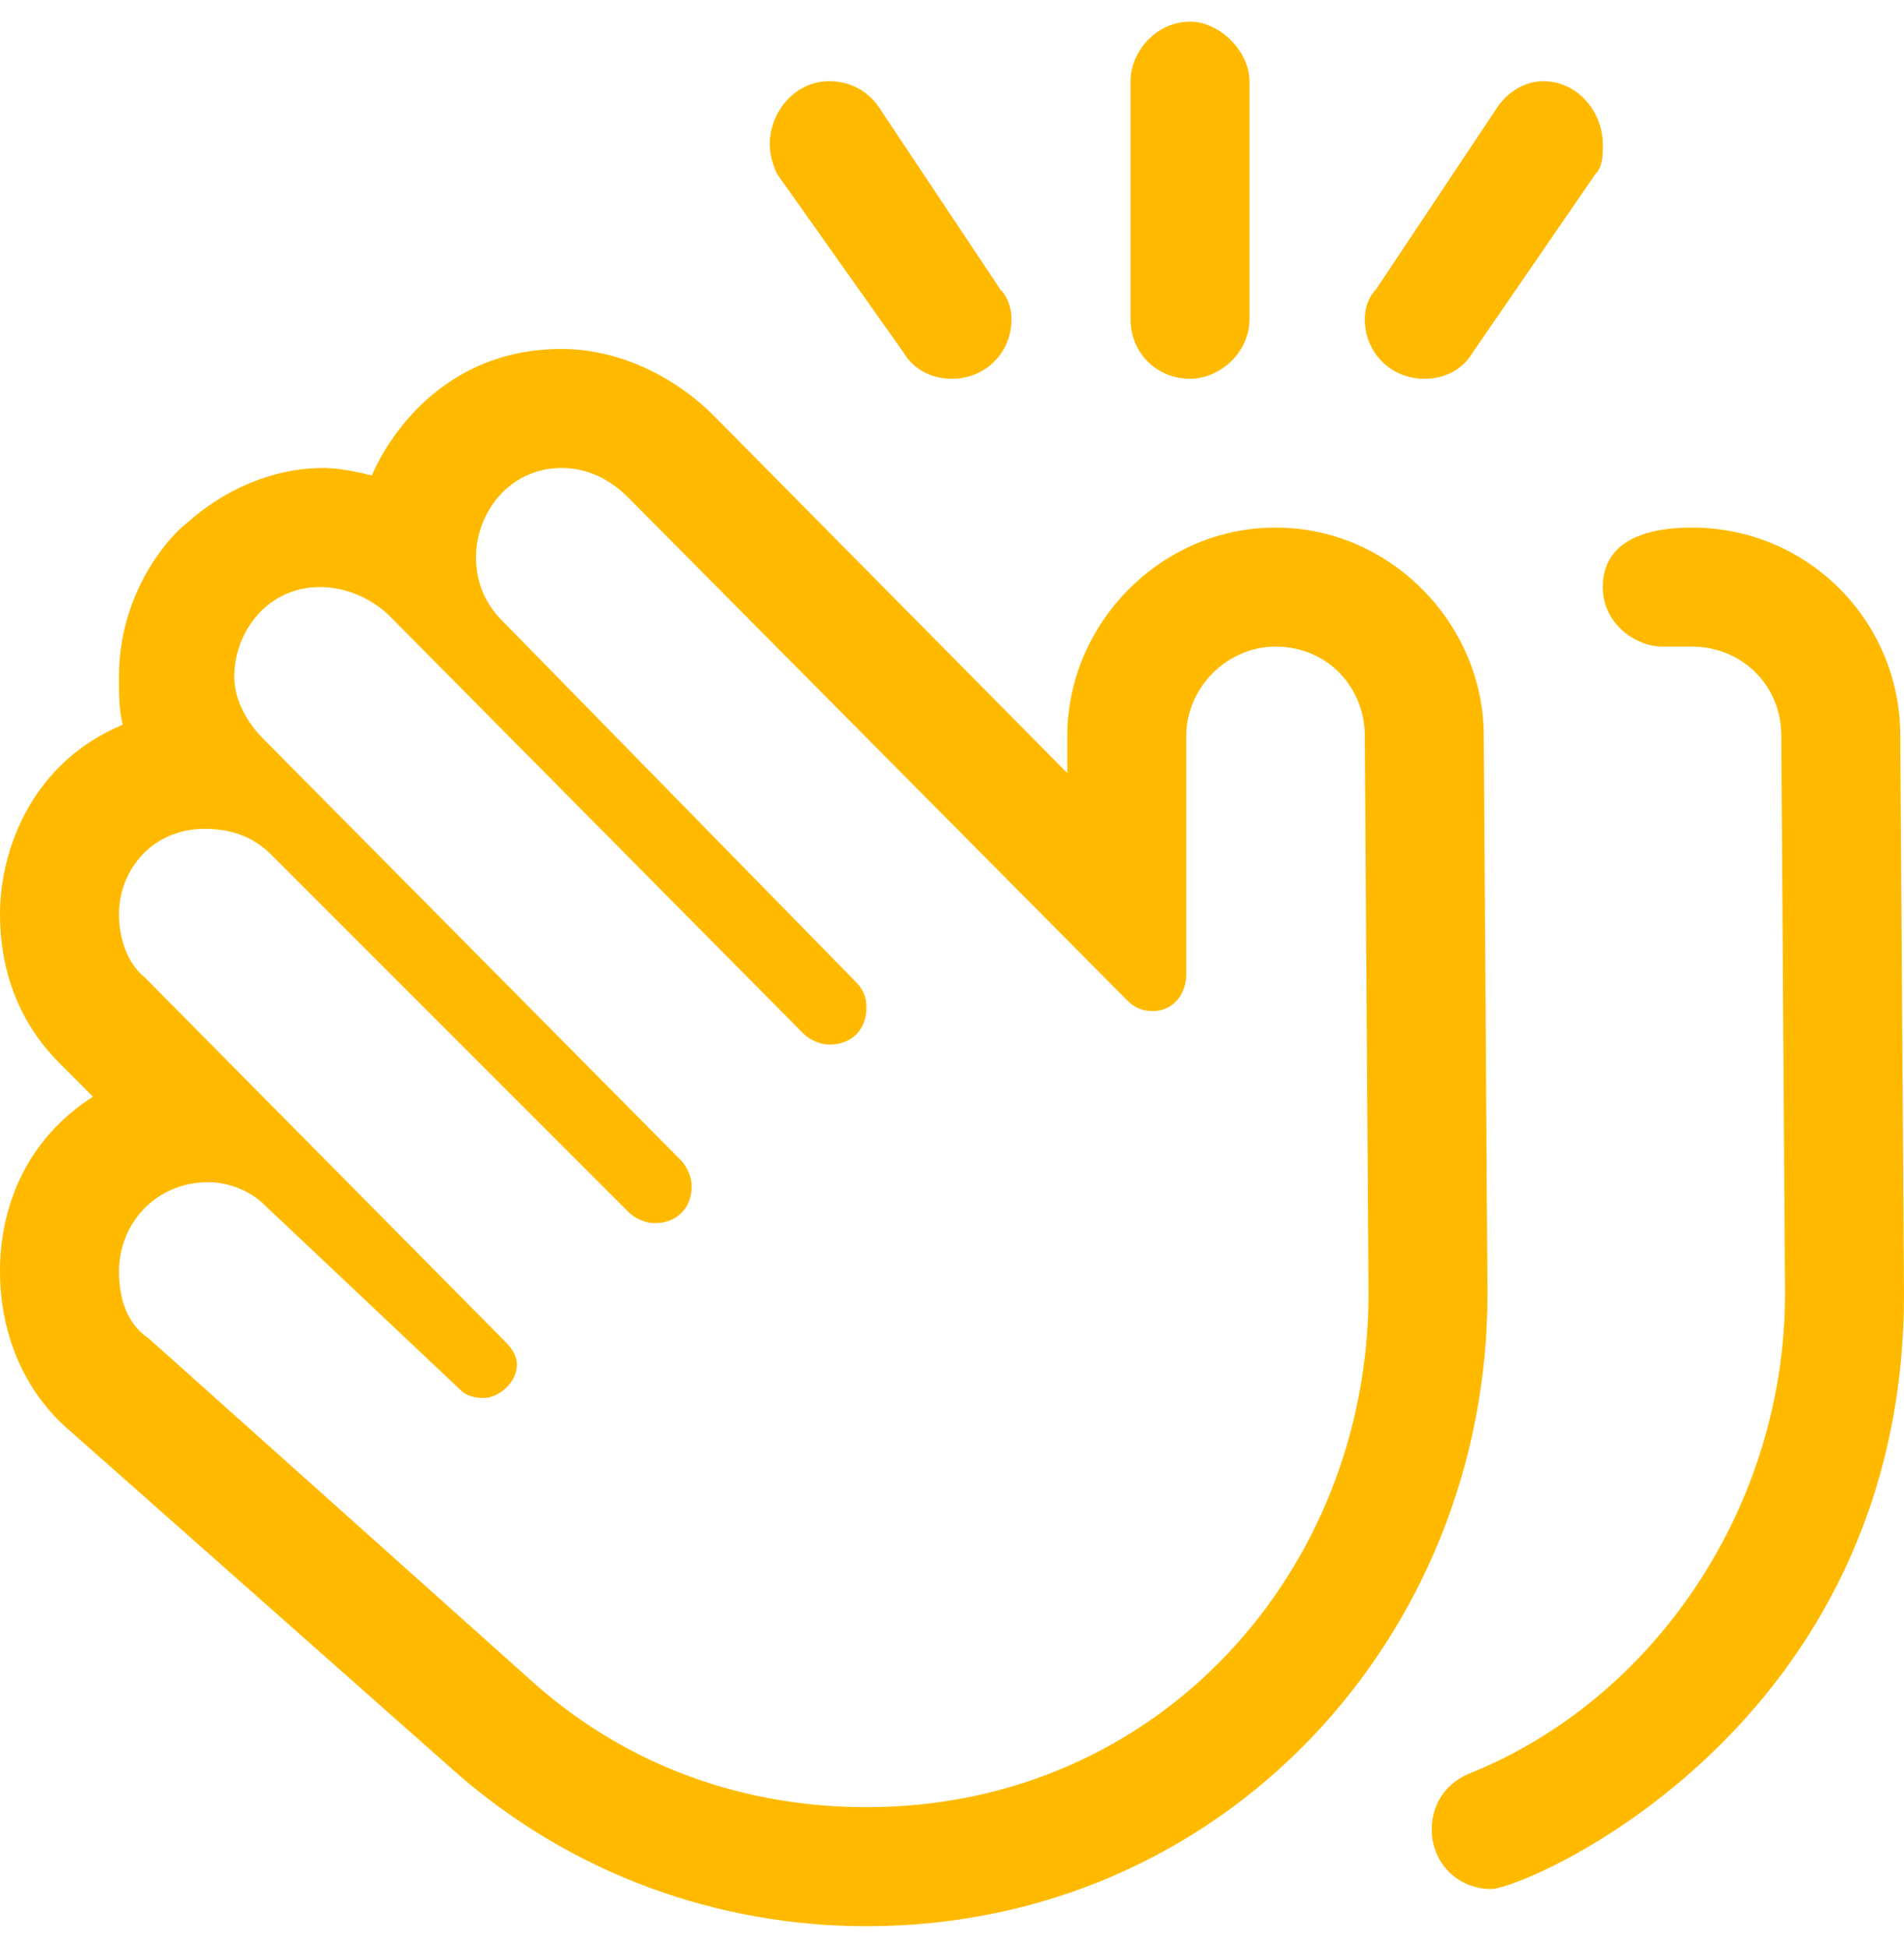 <svg xmlns="http://www.w3.org/2000/svg" width="44" height="45" viewBox="0 0 44 45" fill="none"><path d="M43.914 17L44 29.891C44 39.945 35.234 43.641 34.461 43.641C33.688 43.641 33.086 43.039 33.086 42.266C33.086 41.75 33.344 41.234 33.945 40.977C38.242 39.258 41.25 34.789 41.25 29.891L41.164 17C41.164 15.797 40.219 14.938 39.102 14.938C38.758 14.938 38.672 14.938 38.414 14.938C37.812 14.938 37.039 14.422 37.039 13.562C37.039 12.273 38.5 12.188 39.102 12.188C41.766 12.188 43.914 14.336 43.914 17ZM34.289 17L34.375 29.891C34.375 37.797 28.273 44.5 20.023 44.5C16.586 44.5 13.234 43.297 10.57 40.977L1.633 33.07C0.516 32.125 0 30.75 0 29.375C0 28.945 0 26.711 2.148 25.336L1.375 24.562C0.43 23.617 0 22.414 0 21.125C0 19.578 0.773 17.602 2.836 16.742C2.75 16.398 2.75 16.055 2.75 15.625C2.75 13.648 3.953 12.359 4.297 12.102C5.156 11.328 6.273 10.812 7.477 10.812C7.82 10.812 8.25 10.898 8.594 10.984C8.766 10.555 9.969 8.062 12.977 8.062C14.266 8.062 15.555 8.664 16.5 9.609L24.664 17.859V17C24.664 14.422 26.812 12.188 29.477 12.188C32.141 12.188 34.289 14.422 34.289 17ZM20.023 41.75C26.812 41.75 31.625 36.25 31.625 29.891L31.539 17C31.539 15.883 30.68 14.938 29.477 14.938C28.359 14.938 27.414 15.883 27.414 17V22.5C27.414 23.016 27.07 23.359 26.641 23.359C26.383 23.359 26.211 23.273 26.039 23.102L14.523 11.5C14.094 11.07 13.578 10.812 12.977 10.812C11.773 10.812 11 11.844 11 12.875C11 13.391 11.172 13.906 11.602 14.336L19.766 22.672C19.938 22.844 20.023 23.016 20.023 23.273C20.023 23.789 19.68 24.133 19.164 24.133C18.992 24.133 18.734 24.047 18.562 23.875L9.023 14.25C8.594 13.82 7.992 13.562 7.391 13.562C6.188 13.562 5.414 14.594 5.414 15.625C5.414 16.141 5.672 16.656 6.102 17.086L15.727 26.797C15.898 26.969 15.984 27.227 15.984 27.398C15.984 27.914 15.641 28.258 15.125 28.258C14.953 28.258 14.695 28.172 14.523 28L6.273 19.75C5.844 19.32 5.328 19.148 4.727 19.148C3.523 19.148 2.75 20.094 2.75 21.125C2.75 21.641 2.922 22.242 3.352 22.586L11.688 31.008C11.859 31.18 11.945 31.352 11.945 31.523C11.945 31.953 11.516 32.297 11.172 32.297C10.914 32.297 10.742 32.211 10.656 32.125L6.102 27.828C5.758 27.484 5.242 27.312 4.812 27.312C3.609 27.312 2.75 28.258 2.75 29.375C2.75 29.977 2.922 30.578 3.438 30.922L12.375 38.914C14.523 40.805 17.188 41.75 20.023 41.75ZM32.914 8.75C32.141 8.75 31.539 8.148 31.539 7.375C31.539 7.117 31.625 6.859 31.797 6.688L34.547 2.562C34.805 2.133 35.234 1.875 35.664 1.875C36.438 1.875 37.039 2.562 37.039 3.336C37.039 3.594 37.039 3.852 36.867 4.023L34.031 8.148C33.773 8.578 33.344 8.75 32.914 8.75ZM20.883 8.148L17.961 4.023C17.875 3.852 17.789 3.594 17.789 3.336C17.789 2.562 18.391 1.875 19.164 1.875C19.68 1.875 20.109 2.133 20.367 2.562L23.117 6.688C23.289 6.859 23.375 7.117 23.375 7.375C23.375 8.148 22.773 8.75 22 8.75C21.57 8.75 21.141 8.578 20.883 8.148ZM27.5 8.75C26.727 8.75 26.125 8.148 26.125 7.375V1.875C26.125 1.188 26.727 0.5 27.5 0.5C28.188 0.5 28.875 1.188 28.875 1.875V7.375C28.875 8.148 28.188 8.75 27.5 8.75Z" fill="#FFBA00"></path></svg>